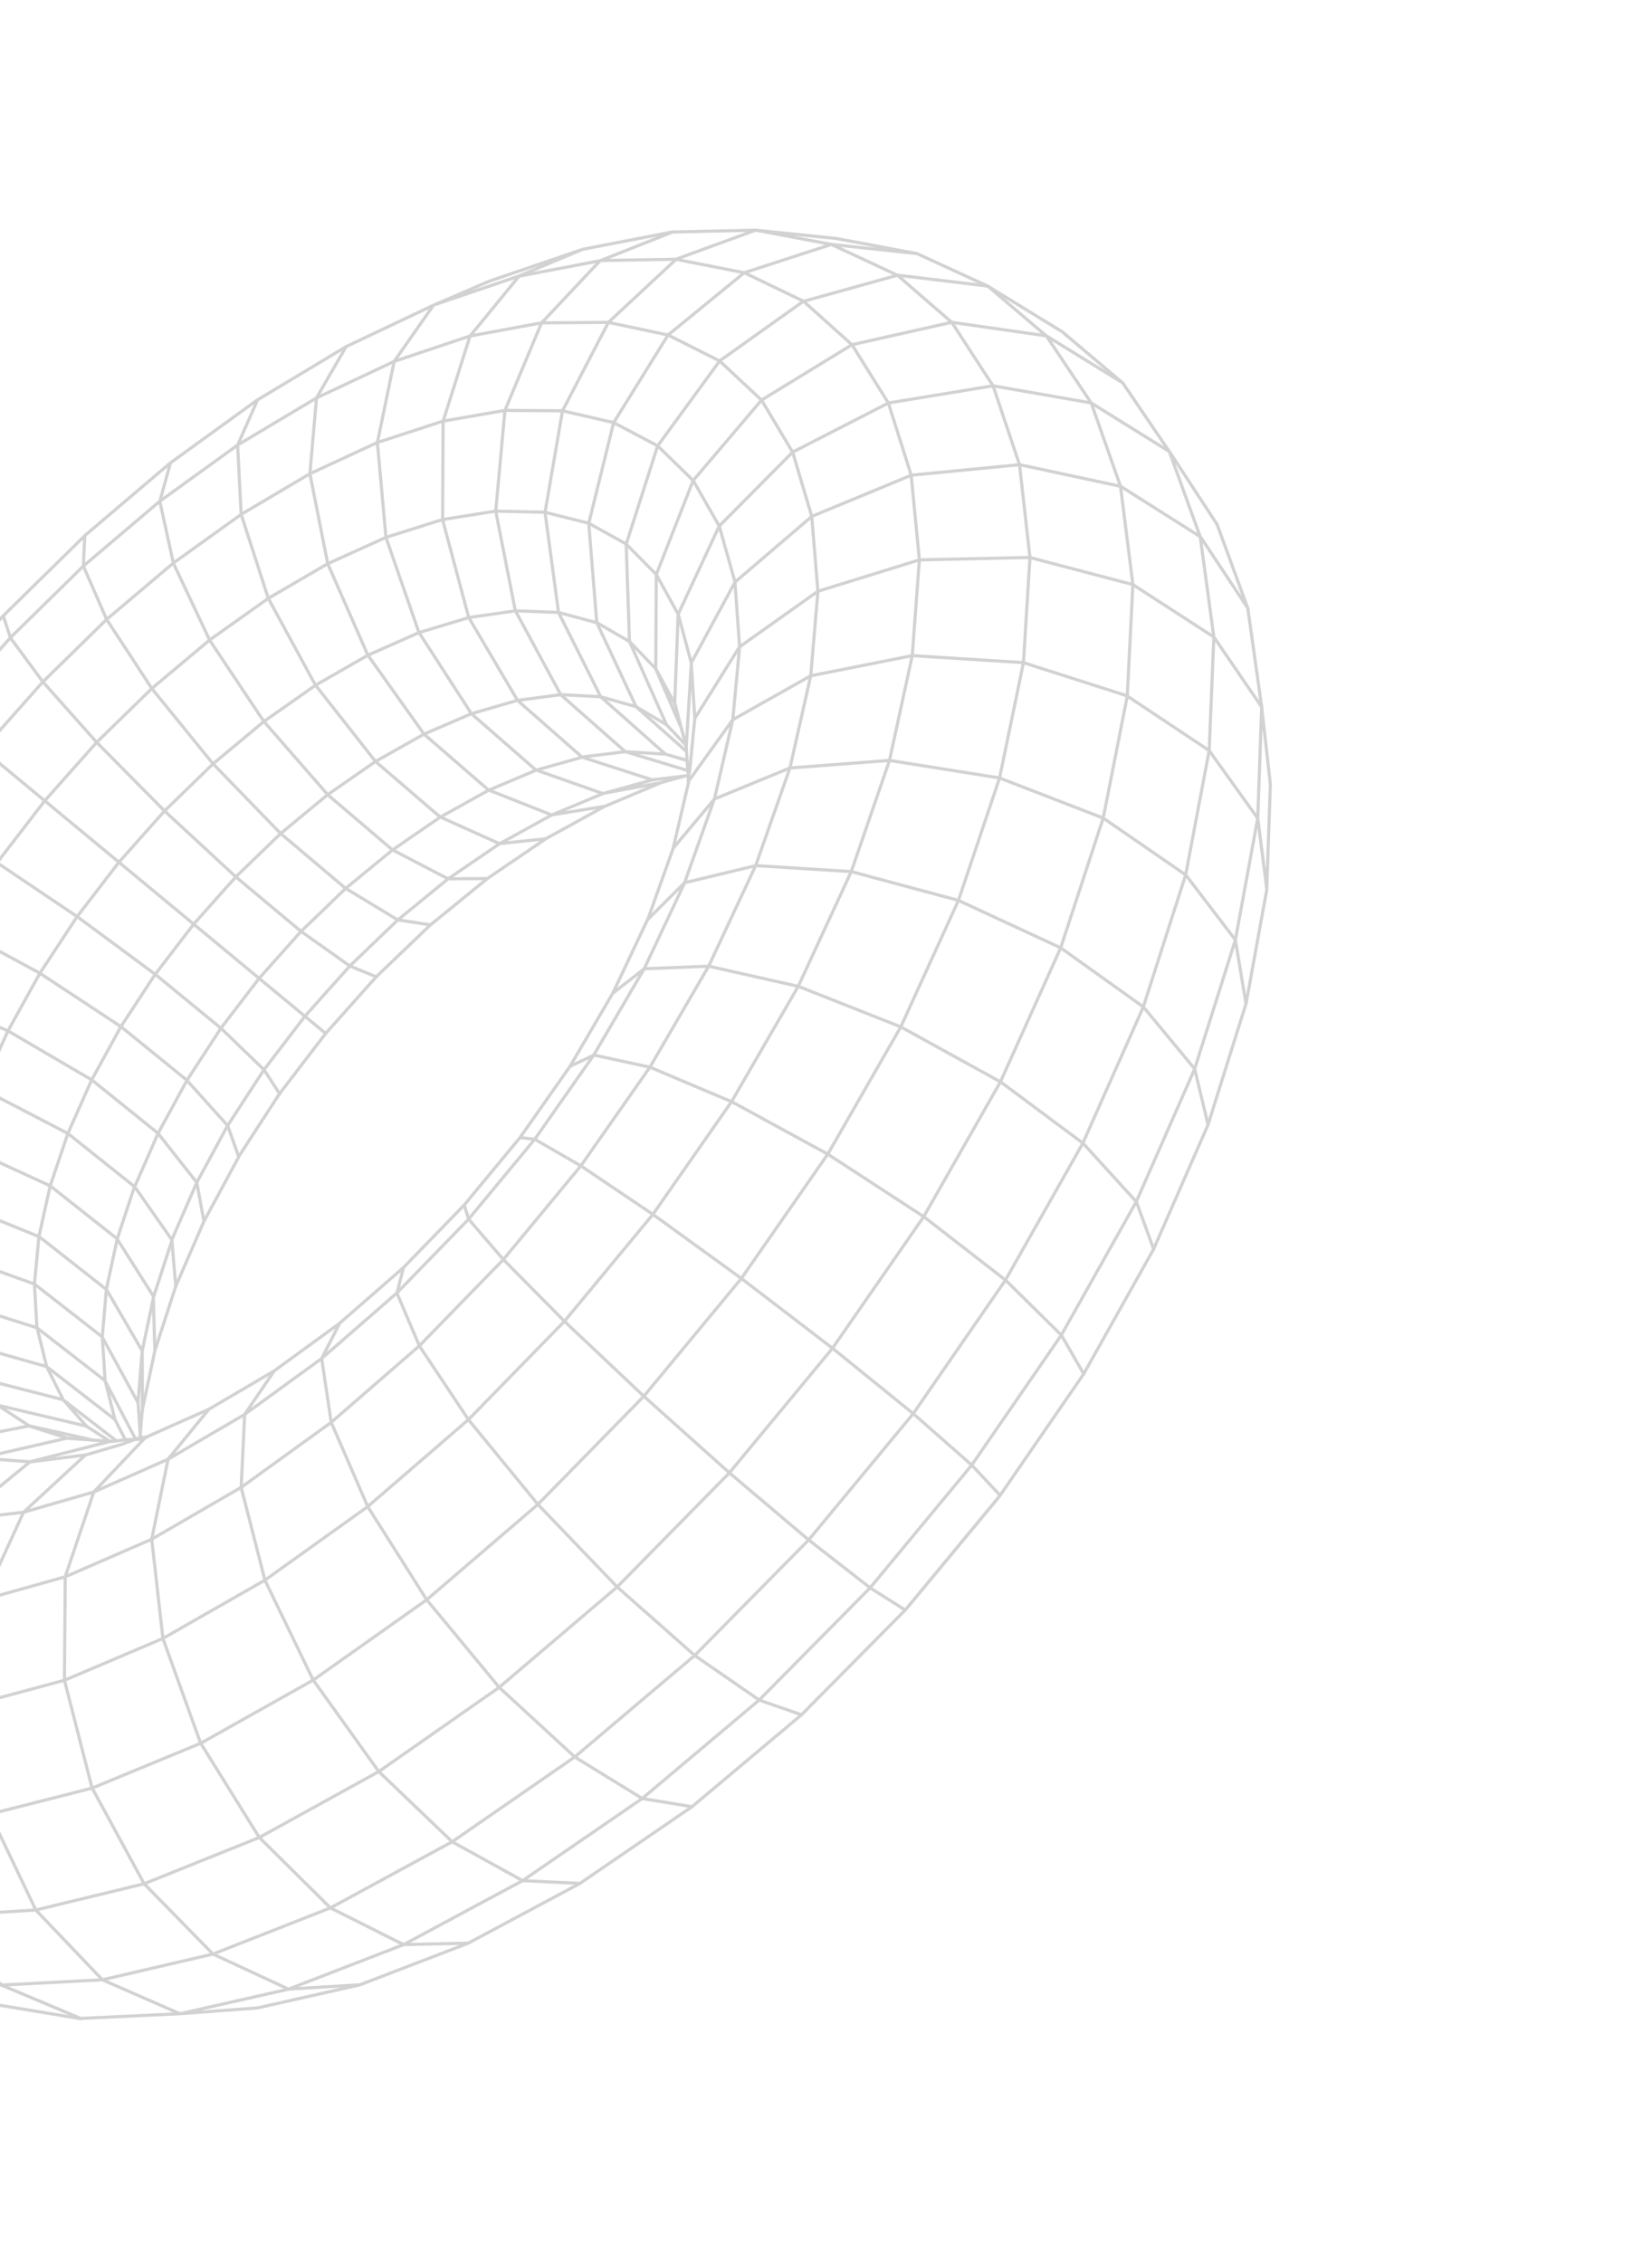 <?xml version="1.0" encoding="UTF-8"?> <svg xmlns="http://www.w3.org/2000/svg" width="420" height="575" viewBox="0 0 420 575" fill="none"><path d="M254.274 380.001L230.146 409.135M171.093 215.621L181.626 203.041L186.296 182.923L188.031 164.398L186.855 147.882L182.868 133.702L176.245 122.118L167.21 113.311L156.021 107.39L142.985 104.388L128.413 104.287L112.627 107.015L95.971 112.436L78.774 120.392L61.355 130.692L44.037 143.108L27.123 157.389L10.899 173.271L-4.356 190.457L-18.382 208.665L-30.931 227.571L-41.784 246.859L-50.728 266.189L-68.199 268.588L-78.542 275.724L-84.856 292.903L-87.57 300.29L-91.586 315.754L-93.763 324.123L-97.103 339.242L-98.417 348.543L-100.601 364.04L-100.659 387.138L-97.142 408.035L-92.905 422.176L-91.235 427.755L-83.632 447.164L-72.18 463.259L-56.958 475.539L-38.127 483.561L-15.963 486.926L9.135 485.362L36.644 478.699L65.947 466.924L96.302 450.183L126.902 428.797L156.9 403.277L185.426 374.28L211.656 342.613L234.84 309.18L254.339 274.931L269.67 240.853L280.478 207.872L286.604 176.851M21.575 136.108L0.793 156.516L-0.451 157.922L-18.748 178.568L-36.735 201.89L-52.884 226.122M-81.185 366.902L-75.188 381.228L-66.265 392.871L-54.493 401.484L-40.046 406.774L-23.153 408.492L-4.136 406.485L16.604 400.685L38.6 391.124L61.319 377.961L84.183 361.466L106.596 342.017L127.946 320.095L147.666 296.273L165.223 271.198L180.161 245.54L192.113 219.984M27.85 366.212L21.931 362.39L15.266 360.816L-0.577 357.087L-3.139 357.48L-25.03 360.876L-48.021 373.365L-66.271 392.862L-77.174 416.612M307.136 285.823L303.725 271.613L290.684 255.869L269.656 240.85L243.627 228.792L216.447 221.487L192.111 219.961M204.289 76.534L182.963 91.712L167.193 113.321L159.202 138.267L160.035 163.018L169.446 184.155M316.786 255.063L322.08 225.985L319.768 207.936L320.77 179.643L317.238 154.597L309.437 133.276L297.313 114.76L277.425 102.392L252.433 98.04L225.856 102.409M225.856 102.409L201.5 114.904L182.828 133.715L173.819 153.075L172.408 156.099L171.645 175.879L171.533 178.904M225.856 102.409L231.654 120.733L233.739 142.285L231.925 166.637L226.134 193.253L216.413 221.509L202.927 250.668L185.972 279.973L165.976 308.614L143.463 335.799L119.059 360.784L93.442 382.89L67.322 401.563L41.409 416.364L16.363 426.996L-7.191 433.302M225.856 102.409L216.617 87.608L204.267 76.537M17.137 365.434L-5.08 370.536L-25.109 384.94L-40.074 406.768L-47.782 432.989M-47.782 432.989L-47.102 459.873M-47.782 432.989L-64.02 426.675L-77.182 416.617M-47.782 432.989L-28.724 435.267L-7.191 433.302M34.125 301.48L17.242 288.023L-4.698 276.63L-28.532 268.985L-50.773 266.194M322.053 225.979L322.971 199.287L320.756 179.64L308.602 161.869M308.602 161.869L288.002 148.545L261.793 141.664L233.743 142.271L207.919 150.262L187.995 164.397L176.64 182.572M308.602 161.869L307.416 190.719L301.438 222.314L290.675 255.874L275.289 290.523L255.617 325.31L232.167 359.245L205.569 391.347L176.598 420.696L146.102 446.484L114.949 468.03L84.011 484.829M308.602 161.869L305.139 136.387L297.299 114.757L285.455 97.326L270.055 84.312L262.001 79.375L251.087 72.684L233.117 64.441L212.607 60.602L192.108 58.495L170.9 58.958L156.877 61.666L148.194 63.345L133.366 68.397L124.466 71.428L110.221 77.553L87.95 88.11L65.494 101.595L60.415 113.097M137.69 82.018L128.376 104.286L126.032 129.891L131.008 155.167L142.553 176.515L152.693 177.047L161.724 179.592L169.426 184.144L174.354 189.318L174.407 189.702M174.984 198.867L174.971 198.601L175.055 196.964L175.331 195.931L175.569 193.482L175.72 192.005L175.812 191.077L176.643 182.558L175.73 168.341L172.414 156.072L166.843 145.979L159.186 138.242L149.672 132.953L138.536 130.168L126.049 129.88L112.486 132.036L98.137 136.547L83.291 143.266L68.239 152.033L53.257 162.663L38.617 174.946L24.58 188.634L11.384 203.482L-0.736 219.222L-11.549 235.578L-20.86 252.258L-28.497 268.964L-34.291 285.384L-38.111 301.213L-39.846 316.14L-39.426 329.859L-36.805 342.067L-31.992 352.485L-25.024 360.848L-15.992 366.918L-5.051 370.506L7.612 371.469L24.494 367.178L28.024 366.28L28.325 366.209M286.607 176.837L260.161 168.378L231.954 166.607L206.105 171.731L186.277 182.911L178.129 194.233L176.47 196.545L175.109 198.442M37.012 365.254L23.857 379.112L16.583 400.651L16.383 426.972L23.395 454.319L36.639 478.691L54.142 496.557L73.329 505.461L91.474 504.375M109.457 235.001L95.675 248.206L82.797 262.615L71.053 277.951L60.652 293.962M34.995 356.262L25.948 339.695L8.773 326.303L-14.242 318.032L-39.863 316.151L-64.405 320.949L-84.354 331.693L-96.956 346.785L-100.61 364.045M65.514 101.57L43.254 117.683L21.561 136.105L21.19 143.844L27.106 157.4L38.611 174.973L54.113 194.045L71.354 211.816L87.8 225.693L101.091 233.751L109.46 235.023L123.902 223.258L138.752 213.153M233.153 64.442L211.369 62.111L189.23 69.297L169.851 85.124L156.009 107.409L149.685 132.993L151.72 158.234L161.74 179.617L171.13 187.95L174.499 190.942M29.52 366.085L29.364 365.969L25.95 363.339L16.007 355.678L13.192 354.956L-6.851 349.821L-32.007 352.518L-55.928 363.499L-75.196 381.234L-87.089 403.191L-89.998 426.246L-83.644 447.184M137.706 82.043L154.636 81.916L169.843 85.129L182.96 91.725L193.632 101.689L201.528 114.91L206.374 131.203L207.944 150.282L206.112 171.762L200.823 195.178L192.121 219.978L174.068 224.319L163.772 246.184L150.961 268.102L135.944 289.51L119.105 309.843L100.879 328.586L81.743 345.249L62.194 359.433L42.738 370.806L23.859 379.135L5.995 384.284L-10.433 386.203L-23.172 408.481L-28.71 435.271L-26.192 462.744L-15.989 486.942L0.378 504.443L26.033 503.099M26.033 503.099L45.743 511.72L65.434 510.251L77.665 507.496L91.463 504.394L119.025 493.803L147.432 478.615L175.936 459.115L203.758 435.768L230.109 409.171L231.345 407.734L253.064 381.517L254.237 380.037L275.481 349.188L293.26 317.493L307.119 285.834L316.778 255.069L314.075 238.85L319.759 207.941L307.427 190.736L286.592 176.87L288.022 148.557L284.877 123.577L277.43 102.401L266.029 85.369L251.101 72.688L228.124 69.92L211.356 62.108L192.125 58.484L171.844 65.877L152.605 66.214L137.701 82.035L119.436 85.401L100.217 91.836L80.423 101.148L60.415 113.097M26.033 503.099L9.104 485.369L-2.543 460.941L-7.191 433.302M26.033 503.099L54.125 496.568L84.011 484.829M60.415 113.097L40.555 127.43L21.178 143.864L2.602 162.09L-14.87 181.799L-30.952 202.653L-45.368 224.312L-57.871 246.417L-68.216 268.599L-76.199 290.467L-81.632 311.639L-84.349 331.702L-84.23 350.257L-81.19 366.894L-93.695 386.773L-87.095 403.183L-77.168 416.62L-79.204 441.244L-64.845 452.593L-47.08 459.871L-38.136 483.566L-22.287 500.775L0.392 504.446L20.517 512.912L45.757 511.723L73.331 505.484L102.611 494.164L132.858 477.909L163.269 457.035L193 432.017L221.196 403.514L247.043 372.316L269.812 339.3L288.864 305.418L303.73 271.622L314.083 238.845L301.452 222.317L280.469 207.878L254.08 197.679L226.16 193.237L200.804 195.166L181.6 203.057L174.048 224.307L164.606 233.732L158.645 246.364L155.839 252.307L144.966 270.904L132.232 289.046L117.959 306.279L102.514 322.168L86.279 336.317L69.673 348.39L53.114 358.11L37.407 365.088L37.07 365.194L35.606 365.31L34.462 365.724L30.806 367.082L29.704 367.41L21.703 369.753L5.981 384.281L-4.169 406.471L-7.191 433.302M60.415 113.097L61.318 130.727L68.216 152.072L80.184 174.07L95.474 193.502L111.854 207.576L126.96 214.379L138.73 213.155L153.713 204.92L168.101 198.871L168.554 198.739L174.367 197.137L174.876 197.076M84.011 484.829L65.924 466.927L50.99 442.933L41.417 416.359L38.572 391.118L42.733 370.797L53.123 358.105M84.011 484.829L102.592 494.152L119.028 493.789M174.793 195.795L173.365 195.364L158.951 190.994L142.55 176.528L131.524 177.985L119.844 181.368L107.752 186.584L95.483 193.497L83.27 201.97L71.345 211.821L59.928 222.852L49.225 234.862L39.426 247.622L30.729 260.9L23.29 274.454L17.256 288.026L12.755 301.366L9.897 314.216L8.756 326.314L9.387 337.409L26.663 350.809L34.337 365.469M285.472 97.316L272.93 89.594L266.027 85.346L241.968 81.905L216.628 87.589L193.624 101.659L176.226 122.106L166.853 145.996L166.721 168.355L166.708 169.936L171.472 180.992L173.135 184.848M23.303 365.859L19.202 364.95L7.458 362.334L-16.012 366.943L-37.702 380.586L-54.513 401.473L-64.012 426.67L-64.85 452.584L-56.975 475.55L-41.606 492.396M148.214 63.32L131.918 70.158L110.233 77.534L100.22 91.822L95.945 112.453L98.126 136.566L106.503 160.703L119.858 181.371L136.222 195.646L153.239 201.646L168.115 198.874L168.568 198.743M57.842 285.995L47.44 274.443L30.74 260.881L10.075 247.265L-11.552 235.592L-30.953 227.573L-45.365 224.298L-52.894 226.105L-66.919 250.852L-75.704 269.605L-78.561 275.712M39.364 343.052L38.969 329.353L29.746 314.768L12.766 301.347L-9.652 291.044L-34.299 285.39L-57.596 285.207L-76.196 290.453L-87.576 300.281M69.704 348.383L62.206 359.413L61.314 377.953L67.358 401.564L79.606 426.887L96.308 450.192L114.977 468.036L132.866 477.903L147.458 478.599M-50.734 266.181L-57.582 285.21L-62.179 303.579L-64.383 320.947L-64.105 336.947L-61.288 351.235L-55.908 363.474L-48.004 373.354L-37.671 380.579L-25.061 384.922L-10.402 386.195L7.623 371.486L21.751 369.735M88.001 88.077L80.466 101.121L78.788 120.395L83.328 143.267L93.491 166.442L107.803 186.552L124.167 200.732L140.223 207.077L153.761 204.901M86.333 336.307L81.776 345.227L84.209 361.45L93.509 382.884L108.469 406.504L126.935 428.812L146.158 446.496L163.305 457.036L175.986 459.119M57.875 286.01L50.02 300.507L43.685 315.054L44.68 326.838M102.561 322.186L100.915 328.587L106.624 342.023L119.128 360.799L136.751 382.283L156.938 403.3L176.673 420.72L193.056 432.029L203.831 435.77M118.037 306.289L119.163 309.841L128.005 320.093L143.549 335.804L163.687 354.803L185.473 374.298L205.647 391.357L221.26 403.521L230.185 409.159M43.318 117.69L40.631 127.418L44.084 143.126L53.315 162.698L67.067 183.317L83.337 201.963L99.739 215.94L113.912 223.321L123.947 223.253M51.843 310.36L50.037 300.496L40.136 287.947L23.352 274.439L1.998 261.938L-20.821 252.281L-41.757 246.865L-57.818 246.407L-66.869 250.856M293.322 317.477L288.912 305.399L275.356 290.517L254.384 274.927L229.008 260.943L203.003 250.656L180.2 245.527L163.803 246.176L155.895 252.32M21.968 362.391L16.052 355.673L11.864 347.279L-11.198 340.742L-36.778 342.11L-61.258 351.264L-81.143 366.912M0.84 156.534L2.666 162.097L10.929 173.299L24.621 188.68L41.813 206.052L59.993 222.859L76.489 236.646L88.948 245.48L95.738 248.25M71.116 277.995L67.13 271.843L56.133 261.251L39.513 247.626L19.606 232.912L-0.673 219.266L-18.33 208.692L-30.874 202.663L-36.679 201.902M275.559 349.198L269.868 339.312L255.692 325.334L234.887 309.198L210.462 293.29L186.058 279.978L165.274 271.202L151.011 268.106L145.027 270.925M34.2 301.505L29.801 314.817L27.041 327.652L26.003 339.744L26.727 350.853L29.236 360.737L31.853 365.836M-47.031 459.911L-26.134 462.779L-2.48 460.984L23.447 454.382L51.045 442.982L79.641 426.924L108.476 406.535L136.756 382.291L163.676 354.822L188.473 324.883L210.445 293.301L228.998 260.985L243.663 228.829L254.123 197.711L260.194 168.429L261.85 141.699L259.205 118.094L252.486 98.066L242.009 81.951L228.163 69.944L204.32 76.563L189.255 69.317L171.883 65.9L154.669 81.931L142.998 104.427L138.568 130.219L142.001 155.636L152.737 177.079L169.176 191.64L174.678 193.259M170.955 58.97L152.643 66.237L131.962 70.19L119.483 85.419L112.653 107.057L112.532 132.09L119.17 156.923L131.593 178.001L147.963 192.379L159.012 191.015L169.198 191.638L174.693 193.226M31.82 365.822L29.226 360.72L11.861 347.293L9.44 337.436L-13.673 330.085L-39.408 329.907L-64.097 336.978L-84.205 350.277L-96.933 367.843L-100.638 387.172M-18.728 178.58L-14.834 181.8L-4.34 190.483L11.411 203.525L30.202 219.076L49.276 234.866L65.827 248.569L77.52 258.245M77.52 258.245L82.841 262.647M77.52 258.245L88.934 245.477L101.138 233.769L113.915 223.343L127.03 214.395L140.236 207.117L153.286 201.664L165.931 198.17L171.668 197.485L174.419 197.163M77.52 258.245L67.108 271.845L57.881 286.018L60.696 293.994L51.84 310.374L44.694 326.841L39.413 343.093L36.16 358.349L36.12 358.814L35.634 364.827L35.672 365.339M254.301 380.044L247.091 372.334L232.228 359.266L211.695 342.636L188.477 324.869L166.046 308.63L147.708 296.283L135.986 289.519L132.285 289.072M317.285 154.615L305.2 136.408L284.918 123.586L259.209 118.08L231.715 120.754L206.399 131.223L186.868 147.921L175.776 168.395L174.768 184.792L174.71 185.794L174.488 189.436M164.65 233.764L167.442 225.935L171.112 215.669L175.044 198.924L175.15 198.488L175.115 197.021L174.851 195.83L174.692 193.262L174.681 193.245L174.552 190.968L174.475 189.754L174.352 189.296L173.19 184.897L171.614 178.937L166.763 169.985L160.093 163.053L151.781 158.255L142.038 155.637L131.093 155.208L119.189 156.934L106.583 160.736L93.528 166.501L80.273 174.097L67.081 183.356L54.185 194.083L41.829 206.078L30.233 219.105L19.6 232.939L10.136 247.322L2.008 261.991L-4.607 276.68L-9.586 291.109L-12.804 305.009L-14.176 318.098L-13.643 330.113L-11.171 340.784L-6.774 349.868L-0.508 357.139L7.538 362.403L17.234 365.492L23.387 365.936L25.822 366.113L27.932 366.267L28.406 366.301L29.608 366.148L31.861 365.867L31.878 365.857L34.569 365.799L35.741 365.749L37.177 365.27L37.515 365.163M36.167 358.868L36.206 358.403L36.152 343.285L27.076 327.689L9.999 314.283L-12.78 305.029L-38.03 301.305L-62.102 303.662L-81.545 311.703L-93.692 324.197L-96.871 346.862L-96.879 367.892L-93.607 386.836L-97.065 408.118L-89.91 426.31L-79.116 441.307L-72.104 463.342L-57.155 479.786L-41.507 492.476L-22.202 500.853L-1.772 509.293L20.61 512.984M165.986 198.219L148.012 192.42L136.319 195.704L124.221 200.817L111.959 207.629L99.777 215.999L87.888 225.757L76.521 236.697L65.873 248.623L56.148 261.313L47.53 274.529L40.176 288.029L34.238 301.564L43.742 315.126L39.07 329.456L36.157 343.293L35.096 356.365L35.499 362.126L35.686 364.89" stroke="#222222" stroke-opacity="0.2" stroke-width="0.8" stroke-linecap="round" stroke-linejoin="round"></path></svg> 
